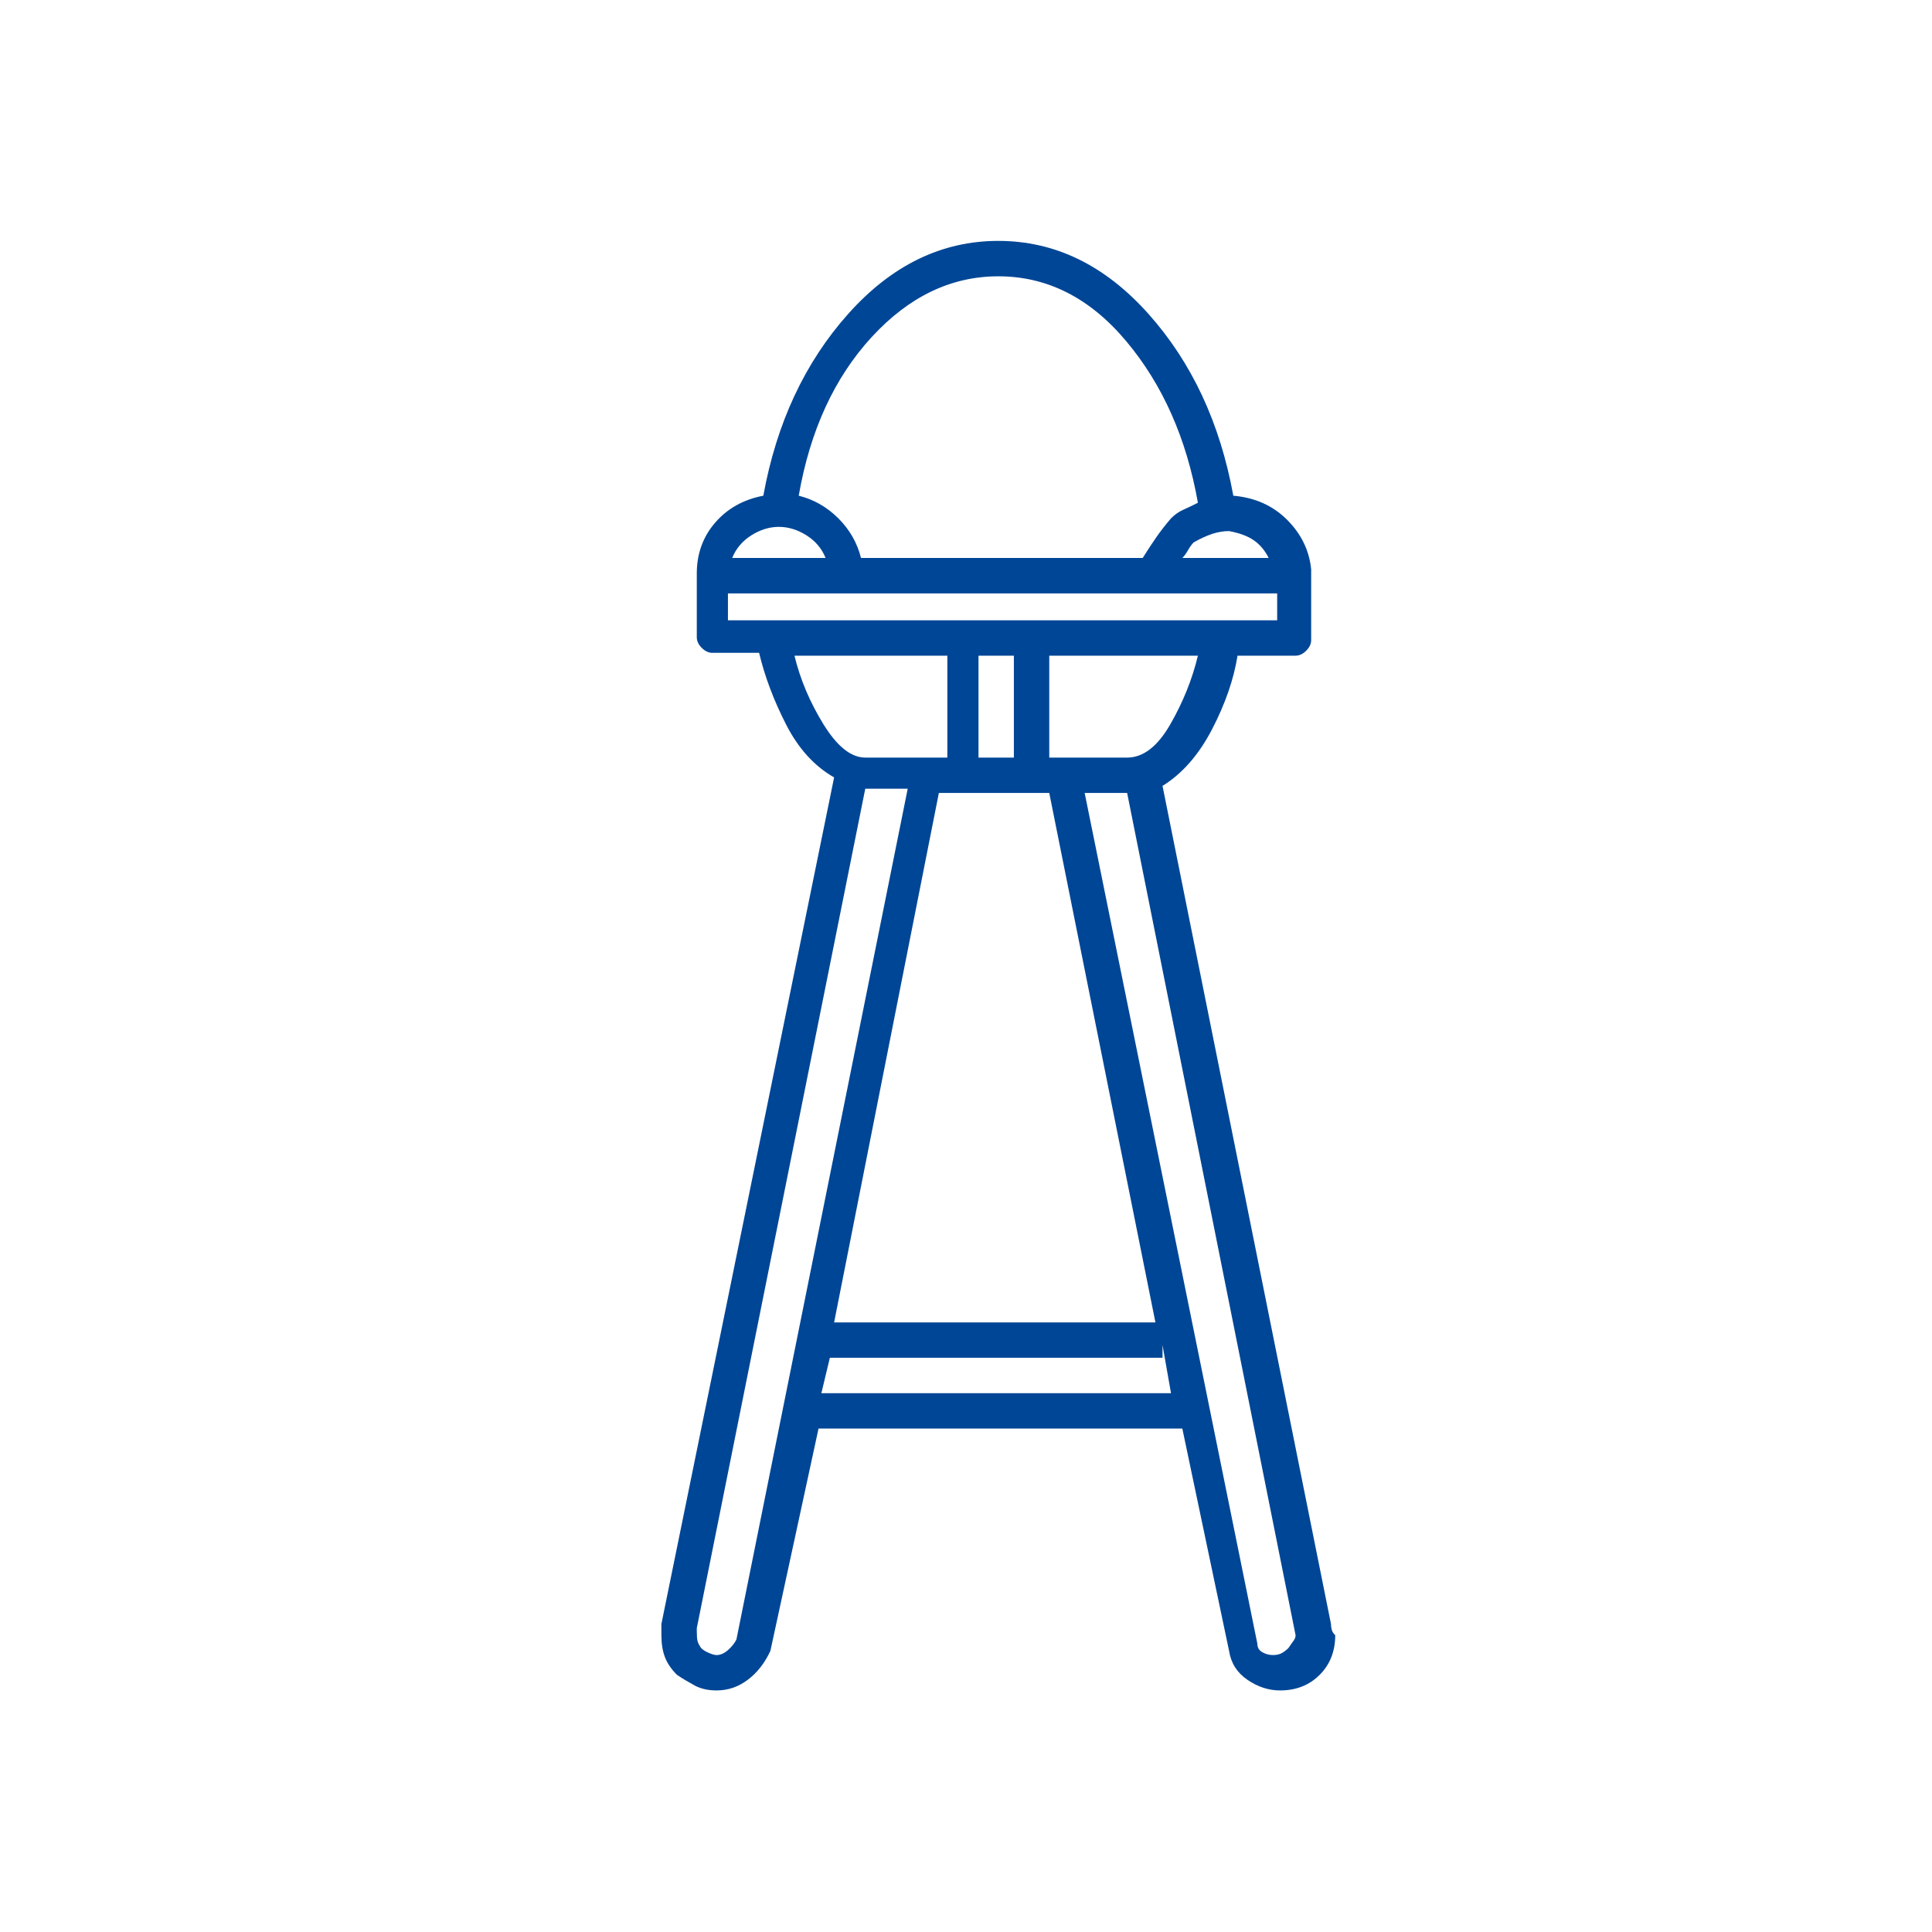 <svg width="64" height="64" viewBox="0 0 64 64" fill="none" xmlns="http://www.w3.org/2000/svg">
<path d="M44.09 53.794L38.51 26.034C39.166 25.628 39.713 25.002 40.151 24.158C40.589 23.314 40.87 22.501 40.995 21.72H42.918C43.043 21.72 43.16 21.665 43.269 21.556C43.379 21.446 43.434 21.329 43.434 21.204V19C43.434 19 43.434 18.953 43.434 18.859C43.371 18.234 43.105 17.687 42.636 17.218C42.167 16.749 41.574 16.484 40.855 16.421C40.417 14.014 39.479 12.005 38.041 10.395C36.603 8.785 34.946 7.98 33.07 7.98C31.195 7.98 29.538 8.785 28.1 10.395C26.662 12.005 25.724 14.014 25.286 16.421C24.63 16.546 24.098 16.843 23.692 17.312C23.285 17.781 23.082 18.344 23.082 19V21.11C23.082 21.235 23.137 21.352 23.247 21.462C23.356 21.571 23.473 21.626 23.598 21.626H25.146C25.333 22.408 25.63 23.197 26.037 23.994C26.443 24.791 26.974 25.378 27.631 25.753L21.91 53.794C21.91 53.857 21.91 53.919 21.91 53.982C21.91 54.044 21.91 54.107 21.91 54.169C21.91 54.451 21.949 54.693 22.027 54.896C22.105 55.099 22.238 55.295 22.426 55.482C22.613 55.607 22.809 55.724 23.012 55.834C23.215 55.943 23.457 55.998 23.739 55.998C24.114 55.998 24.458 55.881 24.77 55.646C25.083 55.412 25.333 55.092 25.521 54.685L27.115 47.323H39.166L40.714 54.685C40.776 55.092 40.98 55.412 41.323 55.646C41.667 55.881 42.027 55.998 42.402 55.998C42.933 55.998 43.371 55.826 43.715 55.482C44.059 55.138 44.231 54.701 44.231 54.169C44.168 54.107 44.129 54.044 44.114 53.982C44.098 53.919 44.09 53.857 44.09 53.794ZM37.338 25.096H34.758V21.72H39.682C39.495 22.501 39.19 23.259 38.768 23.994C38.346 24.729 37.869 25.096 37.338 25.096ZM34.758 26.268L38.275 43.806H27.631L31.101 26.268H34.758ZM32.414 25.096V21.72H33.586V25.096H32.414ZM42.027 18.484H39.166C39.229 18.422 39.291 18.336 39.354 18.226C39.416 18.117 39.479 18.031 39.541 17.968C39.76 17.843 39.964 17.75 40.151 17.687C40.339 17.625 40.526 17.593 40.714 17.593C41.058 17.656 41.331 17.758 41.534 17.898C41.738 18.039 41.902 18.234 42.027 18.484ZM33.07 9.153C34.696 9.153 36.111 9.872 37.314 11.31C38.518 12.748 39.307 14.53 39.682 16.655C39.495 16.749 39.331 16.827 39.19 16.89C39.049 16.953 38.916 17.046 38.791 17.171C38.604 17.39 38.44 17.601 38.299 17.804C38.158 18.008 38.01 18.234 37.853 18.484H28.522C28.397 17.984 28.147 17.547 27.772 17.171C27.396 16.796 26.959 16.546 26.459 16.421C26.834 14.264 27.639 12.513 28.873 11.169C30.108 9.825 31.507 9.153 33.07 9.153ZM25.802 17.453C26.115 17.453 26.419 17.547 26.716 17.734C27.014 17.922 27.224 18.172 27.349 18.484H24.255C24.38 18.172 24.591 17.922 24.888 17.734C25.185 17.547 25.489 17.453 25.802 17.453ZM24.114 20.548V19.657H42.308V20.548H24.114ZM26.318 21.72H31.382V25.096H28.663C28.194 25.096 27.733 24.729 27.279 23.994C26.826 23.259 26.506 22.501 26.318 21.72ZM24.395 54.31C24.333 54.435 24.239 54.552 24.114 54.662C23.989 54.771 23.864 54.826 23.739 54.826C23.676 54.826 23.59 54.802 23.481 54.755C23.372 54.709 23.285 54.654 23.223 54.591C23.16 54.498 23.121 54.419 23.106 54.357C23.09 54.294 23.082 54.185 23.082 54.029C23.082 54.029 23.082 54.013 23.082 53.982C23.082 53.95 23.082 53.935 23.082 53.935L28.663 26.128H30.069L24.395 54.31ZM27.209 46.151L27.49 44.978H38.51V44.556L38.791 46.151H27.209ZM42.683 54.591C42.621 54.654 42.55 54.709 42.472 54.755C42.394 54.802 42.292 54.826 42.167 54.826C42.042 54.826 41.925 54.794 41.816 54.732C41.706 54.669 41.652 54.576 41.652 54.451L35.931 26.268H37.338L42.918 54.169C42.918 54.232 42.894 54.294 42.847 54.357C42.8 54.419 42.746 54.498 42.683 54.591Z" fill="#004696"/>
</svg>

